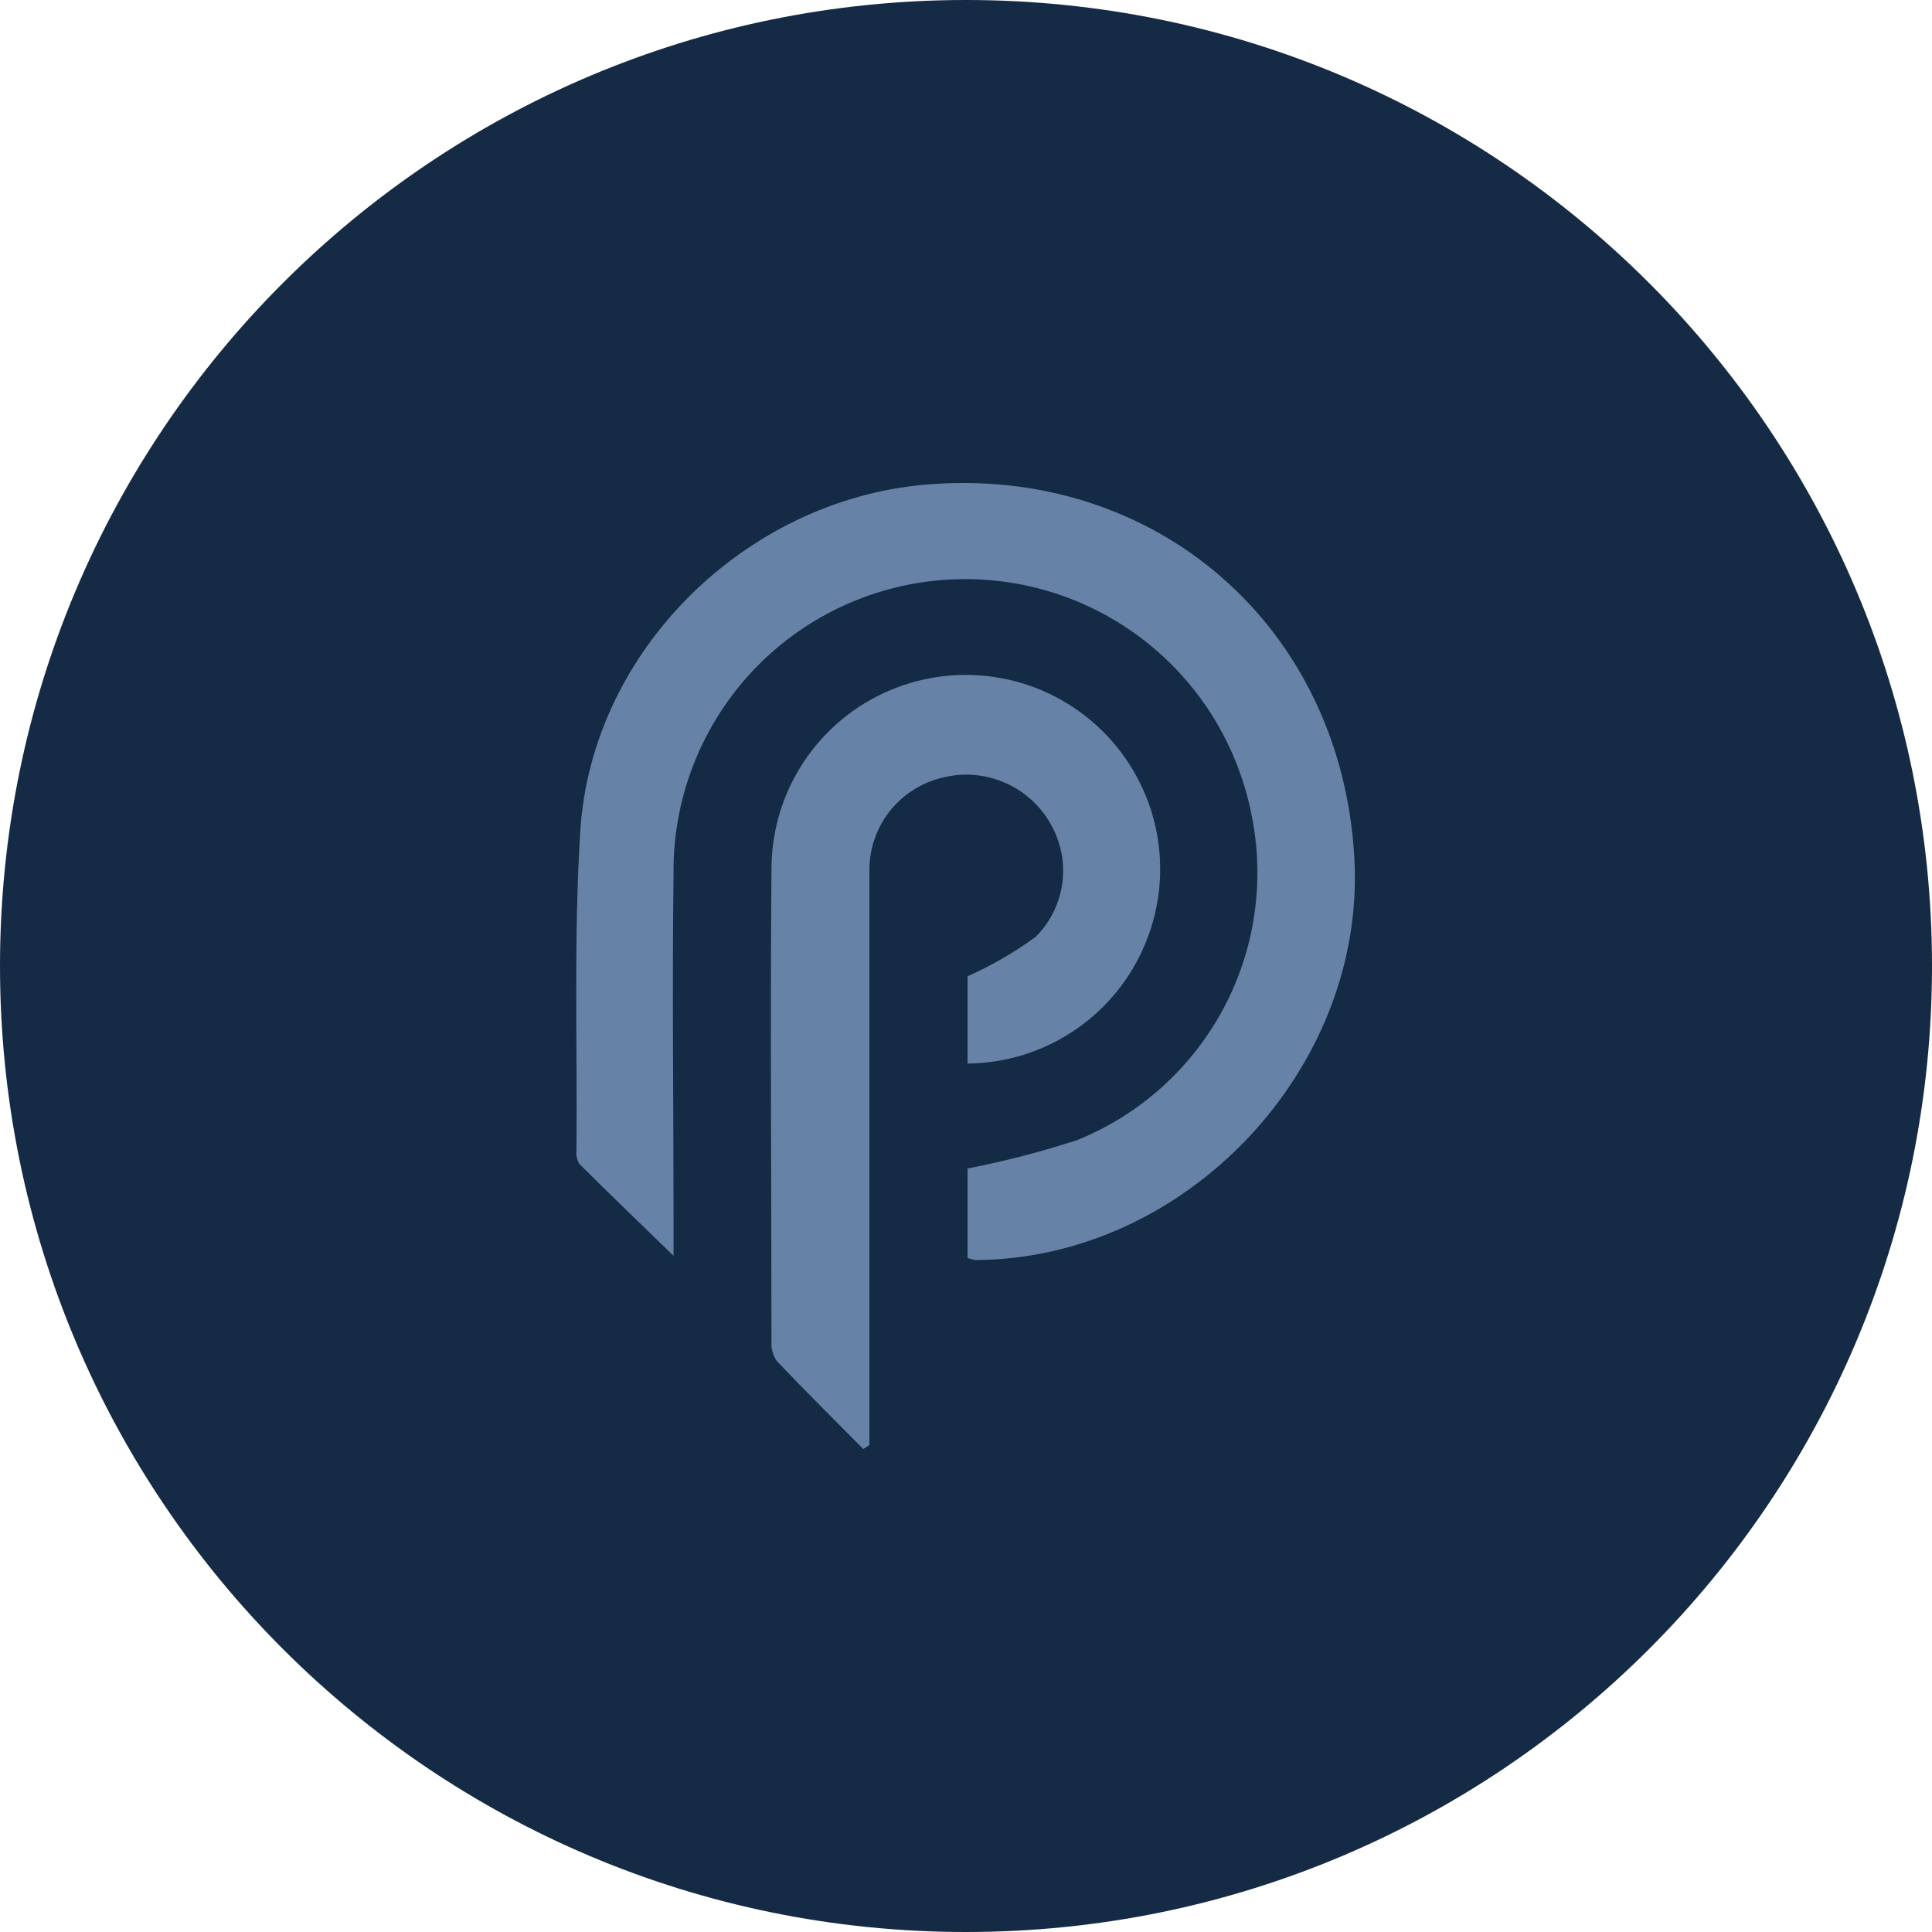 <svg width="16" height="16" viewBox="0 0 16 16" fill="none" xmlns="http://www.w3.org/2000/svg">
<g clip-path="url(#clip0_33328_29233)">
<path d="M8 16C12.418 16 16 12.418 16 8C16 3.582 12.418 0 8 0C3.582 0 0 3.582 0 8C0 12.418 3.582 16 8 16Z" fill="#152A44"/>
<path d="M8.013 10.418V9.677C8.321 9.617 8.626 9.538 8.925 9.44C9.441 9.23 9.868 8.846 10.131 8.354C10.394 7.863 10.476 7.295 10.365 6.749C10.249 6.158 9.918 5.631 9.434 5.272C8.951 4.913 8.351 4.748 7.752 4.808C7.153 4.868 6.598 5.149 6.196 5.597C5.794 6.045 5.573 6.627 5.578 7.229C5.566 8.189 5.578 9.149 5.578 10.099V10.4C5.299 10.13 5.046 9.886 4.797 9.638C4.777 9.603 4.769 9.563 4.774 9.523C4.782 8.642 4.75 7.763 4.806 6.878C4.902 5.389 6.17 4.146 7.658 4.014C9.578 3.846 11.121 5.2 11.217 7.125C11.304 8.859 9.816 10.429 8.077 10.435C8.055 10.431 8.034 10.425 8.013 10.418Z" fill="#6683A7"/>
<path d="M7.149 12C6.909 11.757 6.669 11.52 6.432 11.27C6.401 11.223 6.385 11.167 6.389 11.11C6.389 9.81 6.378 8.509 6.389 7.208C6.387 6.89 6.479 6.578 6.654 6.313C6.829 6.047 7.079 5.839 7.372 5.716C7.666 5.592 7.989 5.558 8.301 5.618C8.614 5.677 8.901 5.829 9.128 6.052C9.355 6.275 9.51 6.561 9.575 6.872C9.639 7.184 9.61 7.507 9.49 7.802C9.371 8.097 9.167 8.35 8.904 8.529C8.641 8.708 8.331 8.805 8.013 8.808V8.085C8.213 7.996 8.403 7.886 8.579 7.757C8.703 7.632 8.78 7.47 8.8 7.295C8.819 7.121 8.778 6.945 8.685 6.797C8.596 6.652 8.464 6.54 8.307 6.476C8.15 6.411 7.977 6.398 7.813 6.438C7.64 6.477 7.485 6.574 7.373 6.712C7.262 6.851 7.201 7.022 7.2 7.2C7.2 8.122 7.2 9.045 7.2 9.968V11.968L7.149 12Z" fill="#6683A7"/>
</g>
<defs>
<clipPath id="clip0_33328_29233">
<rect width="16" height="16" fill="white"/>
</clipPath>
</defs>
</svg>